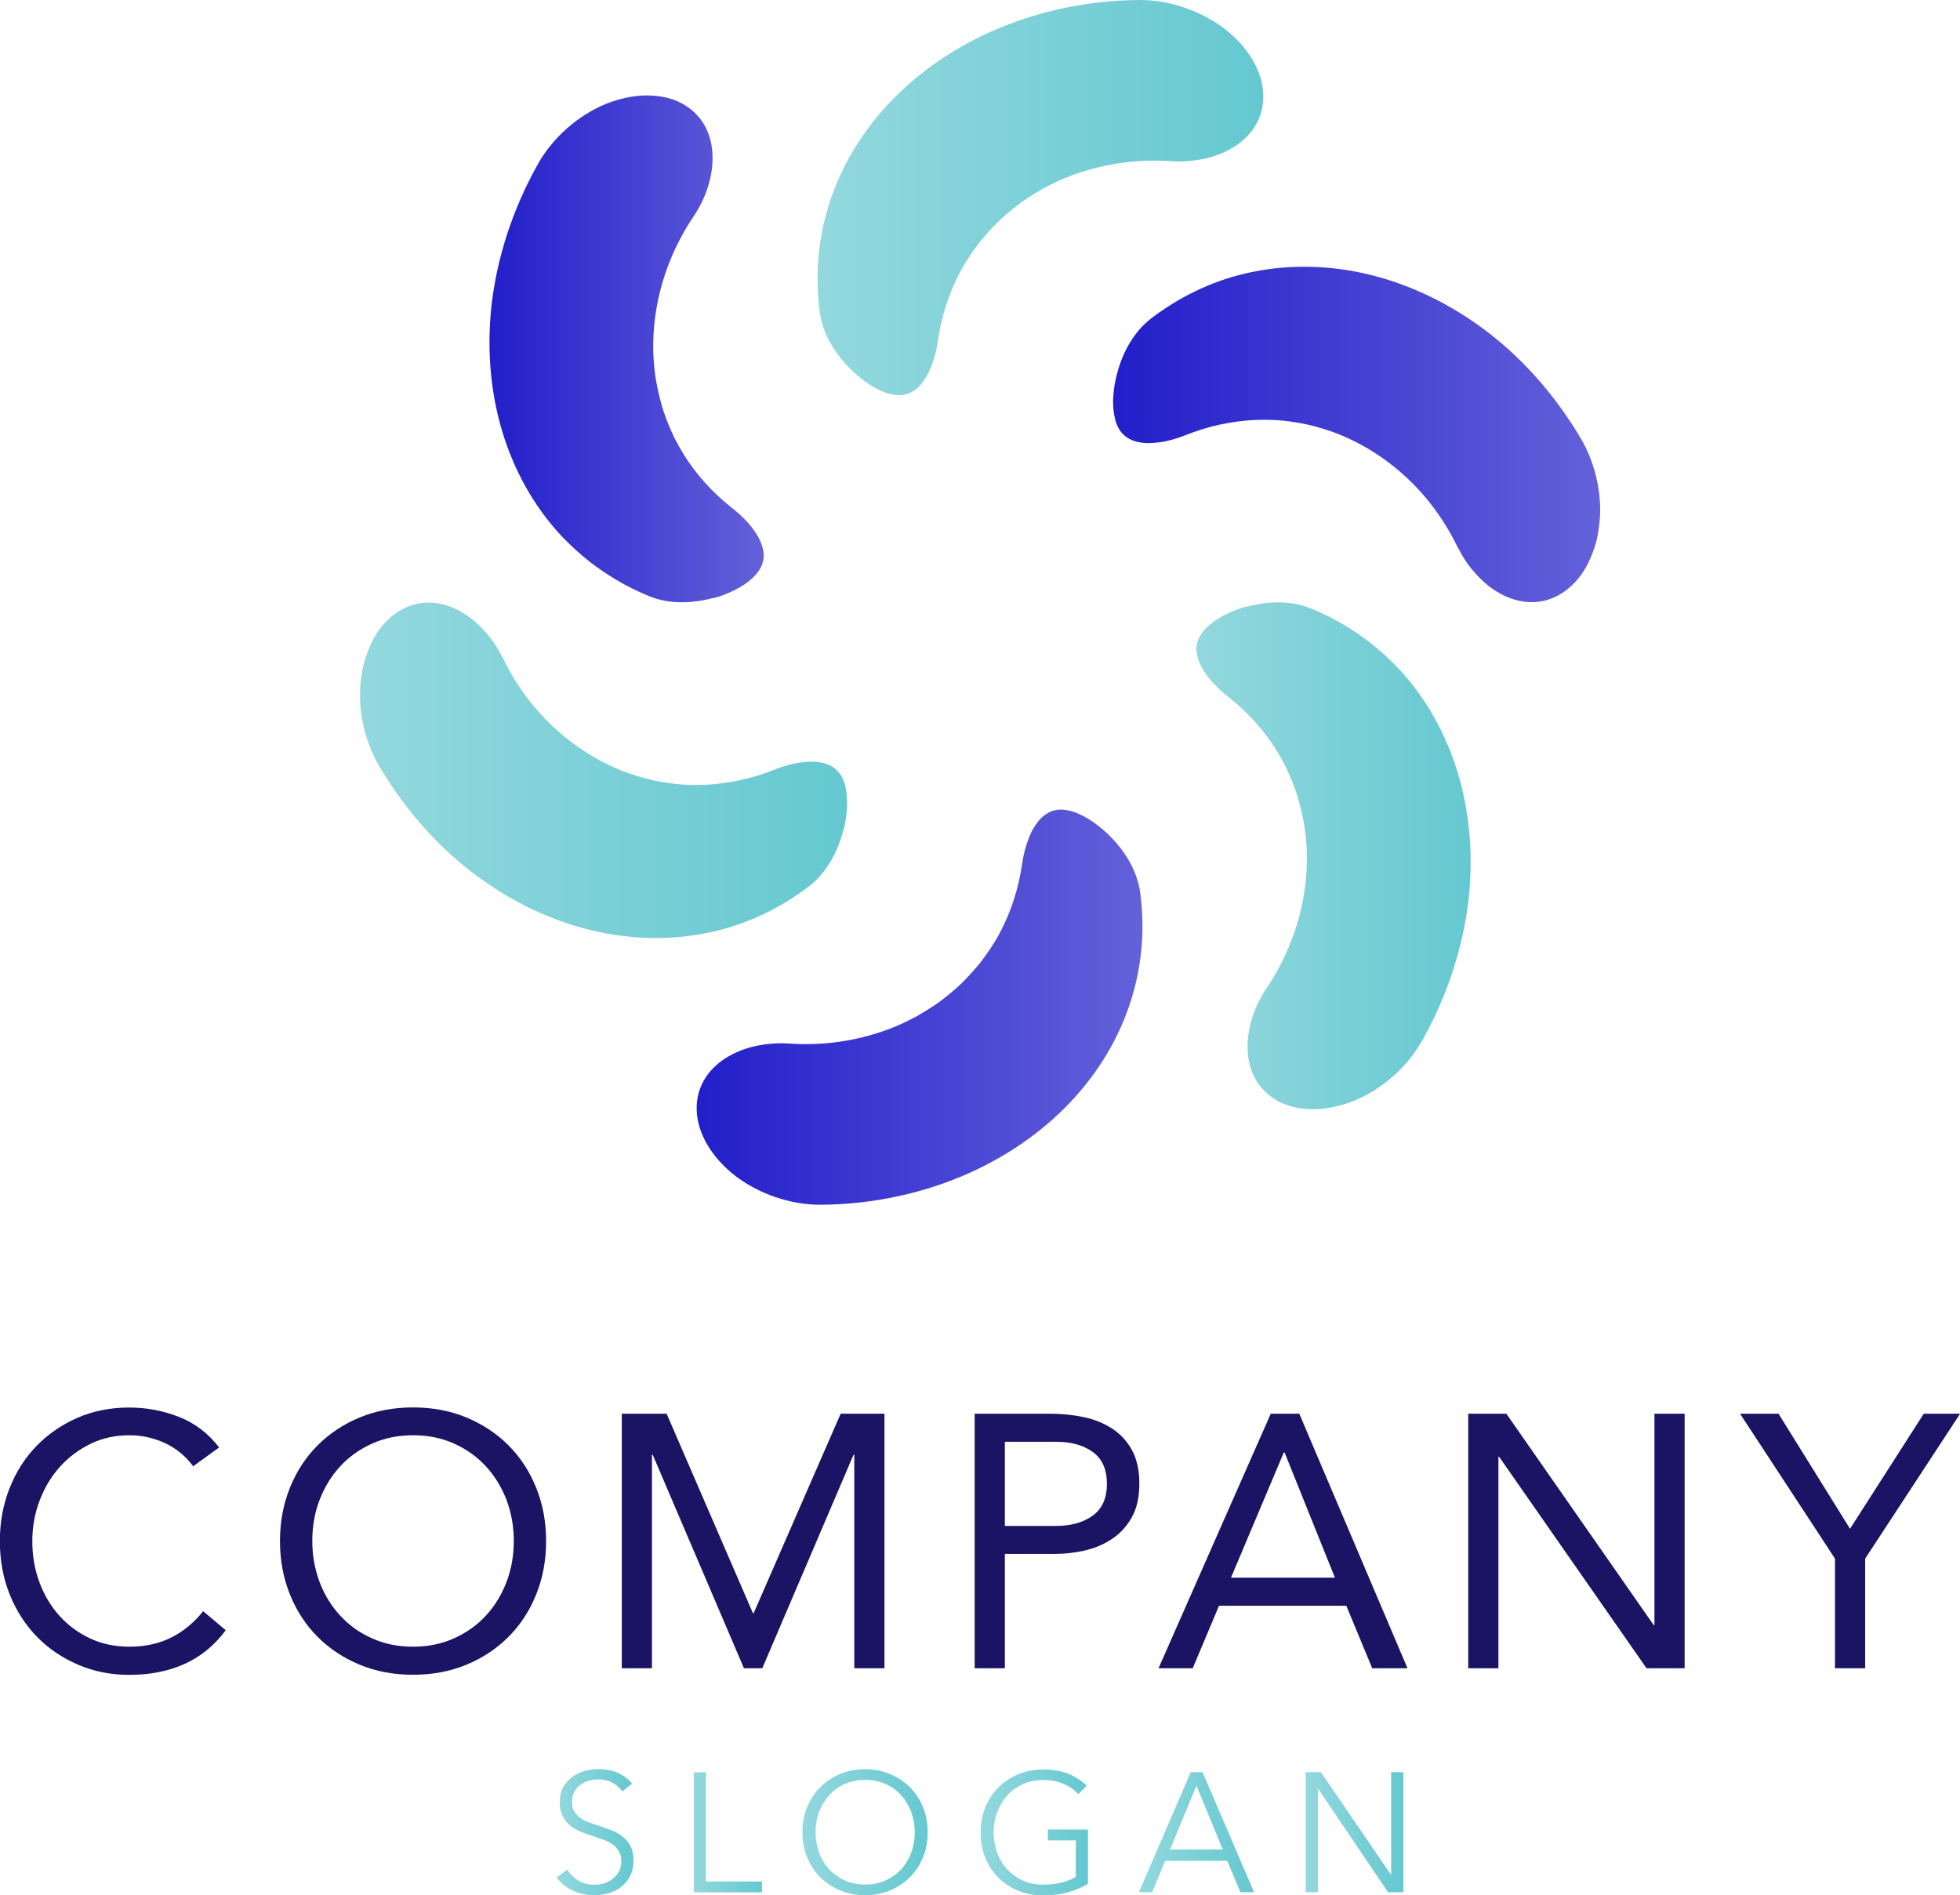 <?xml version="1.0" encoding="UTF-8"?>
<svg id="Layer_2" xmlns="http://www.w3.org/2000/svg" xmlns:xlink="http://www.w3.org/1999/xlink" viewBox="0 0 165.56 160.09">
  <defs>
    <style>
      .cls-1 {
        fill: url(#New_Gradient_Swatch_copy_4-7);
      }

      .cls-2 {
        fill: url(#New_Gradient_Swatch_copy_4-5);
      }

      .cls-3 {
        fill: url(#New_Gradient_Swatch_copy_4-2);
      }

      .cls-4 {
        fill: url(#New_Gradient_Swatch_copy_4-9);
      }

      .cls-5 {
        fill: url(#New_Gradient_Swatch_copy_3);
      }

      .cls-6 {
        fill: url(#New_Gradient_Swatch_copy_3-2);
      }

      .cls-7 {
        fill: #1b1464;
      }

      .cls-8 {
        fill: url(#New_Gradient_Swatch_copy_4-8);
      }

      .cls-9 {
        fill: url(#New_Gradient_Swatch_copy_4-6);
      }

      .cls-10 {
        fill: url(#New_Gradient_Swatch_copy_4-4);
      }

      .cls-11 {
        fill: url(#New_Gradient_Swatch_copy_4);
      }

      .cls-12 {
        fill: url(#New_Gradient_Swatch_copy_4-3);
      }

      .cls-13 {
        fill: url(#New_Gradient_Swatch_copy_3-3);
      }
    </style>
    <linearGradient id="New_Gradient_Swatch_copy_4" data-name="New Gradient Swatch copy 4" x1="47.02" y1="154.76" x2="53.51" y2="154.76" gradientUnits="userSpaceOnUse">
      <stop offset="0" stop-color="#93d8de"/>
      <stop offset="1" stop-color="#65c8d0"/>
    </linearGradient>
    <linearGradient id="New_Gradient_Swatch_copy_4-2" data-name="New Gradient Swatch copy 4" x1="58.6" x2="64.35" xlink:href="#New_Gradient_Swatch_copy_4"/>
    <linearGradient id="New_Gradient_Swatch_copy_4-3" data-name="New Gradient Swatch copy 4" x1="67.79" x2="78.36" xlink:href="#New_Gradient_Swatch_copy_4"/>
    <linearGradient id="New_Gradient_Swatch_copy_4-4" data-name="New Gradient Swatch copy 4" x1="82.83" x2="91.9" xlink:href="#New_Gradient_Swatch_copy_4"/>
    <linearGradient id="New_Gradient_Swatch_copy_4-5" data-name="New Gradient Swatch copy 4" x1="96.2" x2="105.94" xlink:href="#New_Gradient_Swatch_copy_4"/>
    <linearGradient id="New_Gradient_Swatch_copy_4-6" data-name="New Gradient Swatch copy 4" x1="110.29" x2="118.54" xlink:href="#New_Gradient_Swatch_copy_4"/>
    <linearGradient id="New_Gradient_Swatch_copy_4-7" data-name="New Gradient Swatch copy 4" x1="101.04" y1="72.29" x2="124.23" y2="72.29" xlink:href="#New_Gradient_Swatch_copy_4"/>
    <linearGradient id="New_Gradient_Swatch_copy_3" data-name="New Gradient Swatch copy 3" x1="58.85" y1="85.07" x2="96.5" y2="85.07" gradientUnits="userSpaceOnUse">
      <stop offset="0" stop-color="#221eca"/>
      <stop offset="1" stop-color="#6461da"/>
    </linearGradient>
    <linearGradient id="New_Gradient_Swatch_copy_4-8" data-name="New Gradient Swatch copy 4" x1="30.4" y1="65.05" x2="71.54" y2="65.05" xlink:href="#New_Gradient_Swatch_copy_4"/>
    <linearGradient id="New_Gradient_Swatch_copy_3-2" data-name="New Gradient Swatch copy 3" x1="41.34" y1="29.46" x2="64.53" y2="29.46" xlink:href="#New_Gradient_Swatch_copy_3"/>
    <linearGradient id="New_Gradient_Swatch_copy_4-9" data-name="New Gradient Swatch copy 4" x1="69.06" y1="16.69" x2="106.71" y2="16.69" xlink:href="#New_Gradient_Swatch_copy_4"/>
    <linearGradient id="New_Gradient_Swatch_copy_3-3" data-name="New Gradient Swatch copy 3" x1="94.02" y1="36.7" x2="135.16" y2="36.7" xlink:href="#New_Gradient_Swatch_copy_3"/>
  </defs>
  <g id="object">
    <g>
      <g>
        <g>
          <path class="cls-7" d="M16.31,123.84c-.65-.87-1.45-1.52-2.4-1.96-.95-.43-1.94-.65-2.98-.65-1.19,0-2.29.24-3.29.73-1,.49-1.87,1.14-2.6,1.96-.73.82-1.3,1.77-1.7,2.85-.41,1.08-.61,2.21-.61,3.39,0,1.26.2,2.43.61,3.51.4,1.08.97,2.02,1.69,2.82.72.8,1.58,1.43,2.58,1.9,1,.47,2.11.7,3.33.7,1.32,0,2.49-.26,3.52-.77,1.03-.52,1.93-1.26,2.7-2.23l1.91,1.61c-.97,1.3-2.14,2.25-3.51,2.86-1.37.61-2.91.91-4.63.91-1.54,0-2.98-.28-4.31-.85-1.34-.57-2.5-1.35-3.48-2.35-.98-1-1.75-2.19-2.31-3.57-.56-1.38-.84-2.88-.84-4.52s.27-3.06.8-4.43c.54-1.38,1.29-2.57,2.26-3.58.97-1.01,2.13-1.81,3.46-2.4,1.34-.59,2.8-.88,4.4-.88,1.46,0,2.86.26,4.21.79,1.35.53,2.47,1.39,3.39,2.58l-2.22,1.61Z"/>
          <path class="cls-7" d="M34.89,141.46c-1.64,0-3.14-.28-4.51-.85-1.37-.57-2.55-1.35-3.55-2.35-1-1-1.78-2.2-2.34-3.58-.56-1.39-.84-2.89-.84-4.51s.28-3.12.84-4.51c.56-1.39,1.34-2.58,2.34-3.58,1-1,2.19-1.79,3.55-2.35,1.37-.57,2.87-.85,4.51-.85s3.14.28,4.51.85c1.37.57,2.55,1.35,3.55,2.35,1,1,1.78,2.2,2.34,3.58.56,1.39.84,2.89.84,4.51s-.28,3.12-.84,4.51c-.56,1.39-1.34,2.58-2.34,3.58-1,1-2.19,1.79-3.55,2.35-1.37.57-2.87.85-4.51.85ZM34.89,139.09c1.26,0,2.4-.23,3.45-.7,1.04-.47,1.94-1.1,2.69-1.91.75-.81,1.33-1.76,1.75-2.84.41-1.08.62-2.24.62-3.48s-.21-2.39-.62-3.48c-.42-1.08-1-2.03-1.75-2.84-.75-.81-1.65-1.45-2.69-1.91-1.04-.47-2.19-.7-3.45-.7s-2.4.23-3.45.7c-1.04.47-1.94,1.1-2.69,1.91-.75.81-1.33,1.76-1.75,2.84-.42,1.08-.62,2.24-.62,3.48s.21,2.39.62,3.48c.41,1.08,1,2.03,1.75,2.84.75.81,1.64,1.45,2.69,1.91,1.04.47,2.19.7,3.45.7Z"/>
          <path class="cls-7" d="M52.51,119.41h3.8l7.29,16.85h.06l7.35-16.85h3.7v21.5h-2.55v-18.04h-.06l-7.71,18.04h-1.55l-7.71-18.04h-.06v18.04h-2.55v-21.5Z"/>
          <path class="cls-7" d="M82.33,119.41h6.38c.99,0,1.94.1,2.84.29.9.19,1.7.52,2.4.97.7.46,1.25,1.06,1.67,1.82.41.76.62,1.7.62,2.81,0,1.17-.22,2.15-.67,2.92-.45.77-1.02,1.38-1.72,1.82-.7.45-1.46.76-2.29.94-.83.18-1.62.27-2.37.27h-4.31v9.66h-2.55v-21.5ZM84.88,128.89h4.31c1.28,0,2.31-.29,3.11-.87.8-.58,1.2-1.47,1.2-2.69s-.4-2.11-1.2-2.69c-.8-.58-1.84-.86-3.11-.86h-4.31v7.11Z"/>
          <path class="cls-7" d="M107.35,119.41h2.4l9.14,21.5h-2.98l-2.19-5.28h-10.75l-2.22,5.28h-2.89l9.48-21.5ZM108.5,122.69h-.06l-4.46,10.57h8.78l-4.25-10.57Z"/>
          <path class="cls-7" d="M124.02,119.41h3.22l12.45,17.86h.06v-17.86h2.55v21.5h-3.22l-12.45-17.86h-.06v17.86h-2.55v-21.5Z"/>
          <path class="cls-7" d="M155,131.65l-8.02-12.24h3.25l6.04,9.72,6.23-9.72h3.07l-8.02,12.24v9.26h-2.55v-9.26Z"/>
        </g>
        <g>
          <path class="cls-11" d="M52.57,151.32c-.22-.31-.5-.55-.84-.74-.34-.19-.76-.28-1.25-.28-.25,0-.5.04-.76.11-.26.08-.49.19-.7.35-.21.16-.38.36-.51.59-.13.24-.19.52-.19.85s.06.59.19.8c.12.21.29.39.49.54.2.15.44.27.7.37.26.1.54.19.82.29.35.11.71.24,1.06.37.36.13.68.31.96.52.29.21.52.49.7.82.18.33.27.75.27,1.25s-.1.94-.29,1.31c-.19.37-.44.67-.75.91-.31.24-.66.42-1.06.53-.4.11-.79.17-1.2.17-.31,0-.61-.03-.92-.09-.31-.06-.6-.16-.87-.28-.28-.12-.53-.28-.77-.47-.24-.19-.45-.41-.63-.66l.89-.66c.22.36.53.67.92.91.4.24.86.37,1.4.37.26,0,.52-.04.79-.12.27-.08.51-.21.72-.37.21-.17.39-.37.53-.62.14-.24.21-.53.21-.85,0-.35-.07-.65-.21-.88-.14-.23-.32-.43-.55-.59-.23-.16-.49-.29-.79-.39-.3-.1-.61-.21-.93-.32-.33-.1-.66-.22-.99-.36-.33-.13-.62-.31-.87-.52-.26-.22-.47-.48-.62-.8-.16-.31-.24-.7-.24-1.16,0-.49.1-.91.29-1.26.2-.35.45-.64.77-.87.32-.23.66-.4,1.05-.5.38-.11.76-.16,1.13-.16.69,0,1.28.12,1.76.36.49.24.85.53,1.1.87l-.82.66Z"/>
          <path class="cls-3" d="M59.63,158.92h4.73v.92h-5.76v-10.14h1.03v9.22Z"/>
          <path class="cls-12" d="M78.36,154.76c0,.77-.13,1.48-.4,2.13-.27.65-.64,1.21-1.11,1.68-.47.47-1.03.84-1.68,1.11-.64.27-1.34.4-2.1.4s-1.45-.13-2.1-.4c-.64-.27-1.2-.64-1.68-1.11-.47-.47-.84-1.03-1.11-1.68-.27-.65-.4-1.36-.4-2.13s.13-1.48.4-2.13c.27-.65.64-1.21,1.11-1.68.47-.47,1.03-.84,1.68-1.11.64-.27,1.34-.4,2.1-.4s1.45.13,2.1.4c.64.27,1.2.64,1.68,1.11.47.47.84,1.03,1.11,1.68.27.65.4,1.36.4,2.13ZM77.27,154.77c0-.59-.1-1.15-.29-1.69-.19-.53-.47-1-.83-1.41-.36-.41-.8-.73-1.32-.97-.52-.24-1.11-.36-1.75-.36s-1.23.12-1.75.36c-.52.24-.96.56-1.32.97-.36.41-.64.88-.83,1.41-.19.53-.29,1.1-.29,1.69s.1,1.15.29,1.69c.19.53.47,1,.83,1.4.36.4.8.72,1.32.96.52.24,1.11.36,1.75.36s1.23-.12,1.75-.36c.52-.24.96-.56,1.32-.96.36-.4.64-.87.83-1.4.19-.53.29-1.1.29-1.69Z"/>
          <path class="cls-10" d="M91.07,151.53c-.35-.37-.77-.66-1.26-.87-.49-.21-1.05-.31-1.68-.31s-1.23.12-1.75.36c-.52.24-.96.56-1.32.97-.36.41-.64.88-.84,1.41-.2.53-.29,1.1-.29,1.69s.1,1.15.29,1.69c.2.53.47,1,.84,1.4.36.4.8.72,1.32.96.52.24,1.11.36,1.75.36.57,0,1.1-.06,1.58-.19.48-.12.86-.28,1.16-.47v-3.08h-2.36v-.92h3.39v4.58c-.55.34-1.15.58-1.79.75-.64.16-1.3.24-1.99.24-.76,0-1.47-.13-2.12-.4-.65-.27-1.21-.64-1.68-1.11-.47-.47-.83-1.03-1.1-1.68-.26-.65-.39-1.36-.39-2.13s.13-1.48.4-2.13c.27-.65.64-1.21,1.11-1.68.47-.47,1.03-.84,1.68-1.11.64-.27,1.34-.4,2.1-.4.81,0,1.52.12,2.12.36.6.24,1.12.58,1.55,1.01l-.72.72Z"/>
          <path class="cls-2" d="M97.33,159.83h-1.13l4.38-10.14h1l4.35,10.14h-1.15l-1.12-2.66h-5.24l-1.1,2.66ZM98.82,156.22h4.47l-2.23-5.39-2.23,5.39Z"/>
          <path class="cls-9" d="M117.48,158.33h.03v-8.64h1.03v10.14h-1.29l-5.9-8.72h-.03v8.72h-1.03v-10.14h1.29l5.9,8.64Z"/>
        </g>
      </g>
      <g>
        <path class="cls-1" d="M105.3,51.25c1.7-.46,3.68-.58,5.45.15.66.27,1.31.58,1.96.92.64.34,1.25.72,1.87,1.13,1.24.83,2.36,1.79,3.45,2.91,2.12,2.23,3.85,5.07,4.94,8.39,1.09,3.32,1.52,7.13,1.09,11.12-.44,3.98-1.74,8.13-3.93,12.03-1.3,2.31-3.48,4.15-5.76,5.08-.57.23-1.15.4-1.72.52-.57.12-1.13.19-1.68.19-1.1,0-2.1-.2-2.97-.66-1.73-.92-2.52-2.53-2.61-4.26-.09-1.75.47-3.65,1.64-5.37,1.44-2.16,2.43-4.54,2.94-6.93.51-2.39.55-4.78.16-7-.1-.56-.23-1.11-.37-1.64-.07-.27-.15-.53-.23-.79-.09-.26-.18-.52-.28-.78-.2-.51-.41-1-.64-1.48-.25-.48-.51-.95-.78-1.39-1.11-1.79-2.53-3.32-4.13-4.57-1.33-1.06-2.19-2.17-2.49-3.15-.34-.99-.11-1.86.75-2.7.39-.38.87-.71,1.46-1.01.56-.3,1.2-.55,1.9-.74Z"/>
        <path class="cls-5" d="M93.71,70.58c1.24,1.22,2.33,2.88,2.6,4.79.1.72.15,1.42.18,2.15.02.72.02,1.47-.04,2.2-.05.73-.15,1.47-.28,2.21-.13.75-.31,1.47-.53,2.22-.87,2.95-2.46,5.88-4.8,8.48-2.33,2.6-5.41,4.87-9.06,6.49-3.64,1.62-7.9,2.6-12.39,2.64-2.67.03-5.35-.96-7.31-2.46-1.95-1.53-3.16-3.54-3.23-5.5-.07-1.95.93-3.44,2.39-4.39.73-.47,1.59-.83,2.51-1.04.92-.2,1.93-.3,2.97-.22,2.59.17,5.15-.16,7.48-.92,1.16-.36,2.27-.87,3.29-1.42.52-.3,1.01-.6,1.48-.92.47-.31.93-.69,1.36-1.04.86-.7,1.64-1.54,2.33-2.36.34-.42.66-.87.96-1.31.3-.45.57-.88.82-1.36,1-1.87,1.61-3.86,1.9-5.86.12-.85.33-1.59.58-2.21.13-.32.26-.61.42-.86.08-.13.15-.24.24-.35.08-.11.16-.22.25-.32.7-.75,1.55-1.04,2.71-.69.26.07.52.18.79.31.27.13.53.27.8.45.54.35,1.08.8,1.59,1.29Z"/>
        <path class="cls-8" d="M71.21,70.21c-.44,1.68-1.33,3.45-2.86,4.64-2.26,1.73-4.95,3.1-7.93,3.8-2.99.71-6.32.8-9.74.09-3.42-.71-6.93-2.23-10.18-4.59-3.25-2.35-6.19-5.58-8.47-9.44-1.34-2.29-1.88-5.11-1.51-7.55.04-.31.09-.6.16-.9.07-.29.15-.58.25-.85.19-.55.41-1.07.67-1.54.53-.95,1.25-1.71,2.07-2.23,1.64-1.03,3.43-.91,4.99-.12.79.39,1.51.96,2.15,1.65.33.35.64.73.92,1.14.28.41.52.85.77,1.32,1.14,2.33,2.69,4.39,4.52,6.02,1.82,1.64,3.88,2.86,5.99,3.63,1.08.38,2.13.66,3.22.82,1.06.18,2.15.23,3.2.19,1.04-.03,2.1-.18,3.09-.39,1.01-.22,2-.53,2.93-.9.78-.31,1.55-.52,2.21-.6.33-.04.66-.07.95-.07.3,0,.56.04.83.09,1.02.23,1.7.84,1.97,2.02.25,1.05.18,2.38-.19,3.78Z"/>
        <path class="cls-6" d="M60.27,50.5c-1.7.46-3.68.58-5.45-.15-.66-.27-1.31-.58-1.96-.92-.64-.34-1.25-.72-1.87-1.13-1.24-.83-2.36-1.79-3.45-2.91-2.12-2.23-3.85-5.07-4.94-8.39-1.09-3.32-1.52-7.13-1.09-11.12.44-3.98,1.74-8.13,3.93-12.03,1.3-2.31,3.48-4.15,5.76-5.08.57-.23,1.15-.4,1.72-.52.57-.12,1.13-.19,1.68-.19,1.1,0,2.1.2,2.97.66,1.73.92,2.52,2.53,2.61,4.26.09,1.75-.47,3.65-1.64,5.37-1.44,2.16-2.43,4.54-2.94,6.93-.51,2.39-.55,4.78-.16,7,.1.55.23,1.11.37,1.64.07.27.15.53.23.79.09.26.18.52.28.78.2.51.41,1,.64,1.48.25.48.51.95.78,1.39,1.11,1.79,2.53,3.32,4.13,4.57,1.33,1.06,2.19,2.17,2.49,3.15.34.99.11,1.86-.75,2.7-.39.38-.87.71-1.46,1.01-.56.3-1.2.55-1.9.74Z"/>
        <path class="cls-4" d="M71.85,31.18c-1.24-1.22-2.33-2.88-2.6-4.79-.1-.72-.15-1.42-.18-2.15-.02-.72-.02-1.47.04-2.2.05-.73.15-1.47.28-2.21.13-.75.31-1.47.53-2.22.87-2.95,2.46-5.88,4.8-8.48,2.33-2.6,5.41-4.87,9.06-6.49C87.43,1.02,91.68.04,96.17,0c2.67-.03,5.35.96,7.31,2.46,1.95,1.53,3.16,3.54,3.23,5.5.07,1.95-.93,3.44-2.39,4.39-.73.47-1.59.83-2.51,1.04-.92.2-1.93.3-2.97.22-2.59-.17-5.15.16-7.48.92-1.16.36-2.27.87-3.29,1.42-.52.3-1.01.6-1.48.92-.47.31-.93.69-1.36,1.04-.86.7-1.64,1.54-2.33,2.36-.34.42-.66.87-.96,1.31-.3.45-.57.88-.82,1.36-1,1.87-1.61,3.86-1.9,5.86-.12.85-.33,1.59-.58,2.21-.13.32-.26.61-.42.86-.08.13-.15.24-.24.35-.08.11-.16.22-.25.32-.7.75-1.55,1.04-2.71.69-.26-.07-.52-.18-.79-.31-.27-.13-.53-.27-.8-.45-.54-.35-1.08-.8-1.59-1.29Z"/>
        <path class="cls-13" d="M94.36,31.55c.44-1.68,1.33-3.45,2.86-4.64,2.26-1.73,4.95-3.1,7.93-3.8,2.99-.71,6.32-.8,9.74-.09,3.42.71,6.93,2.23,10.18,4.59,3.25,2.35,6.19,5.58,8.47,9.44,1.34,2.29,1.88,5.11,1.51,7.55-.04.31-.09.6-.15.9-.07.29-.15.58-.25.85-.19.55-.41,1.07-.67,1.54-.53.95-1.25,1.71-2.07,2.23-1.64,1.03-3.43.91-4.99.12-.79-.39-1.51-.96-2.15-1.65-.33-.35-.64-.73-.92-1.14-.28-.41-.52-.85-.77-1.32-1.14-2.33-2.69-4.39-4.52-6.02-1.82-1.64-3.88-2.86-5.99-3.63-1.08-.38-2.13-.66-3.22-.82-1.06-.18-2.15-.23-3.2-.19-1.04.03-2.1.18-3.09.39-1.01.22-2,.53-2.93.9-.78.31-1.55.52-2.21.6-.33.04-.66.07-.95.07-.3,0-.56-.04-.83-.09-1.02-.23-1.7-.84-1.97-2.02-.25-1.05-.18-2.38.19-3.78Z"/>
      </g>
    </g>
  </g>
</svg>